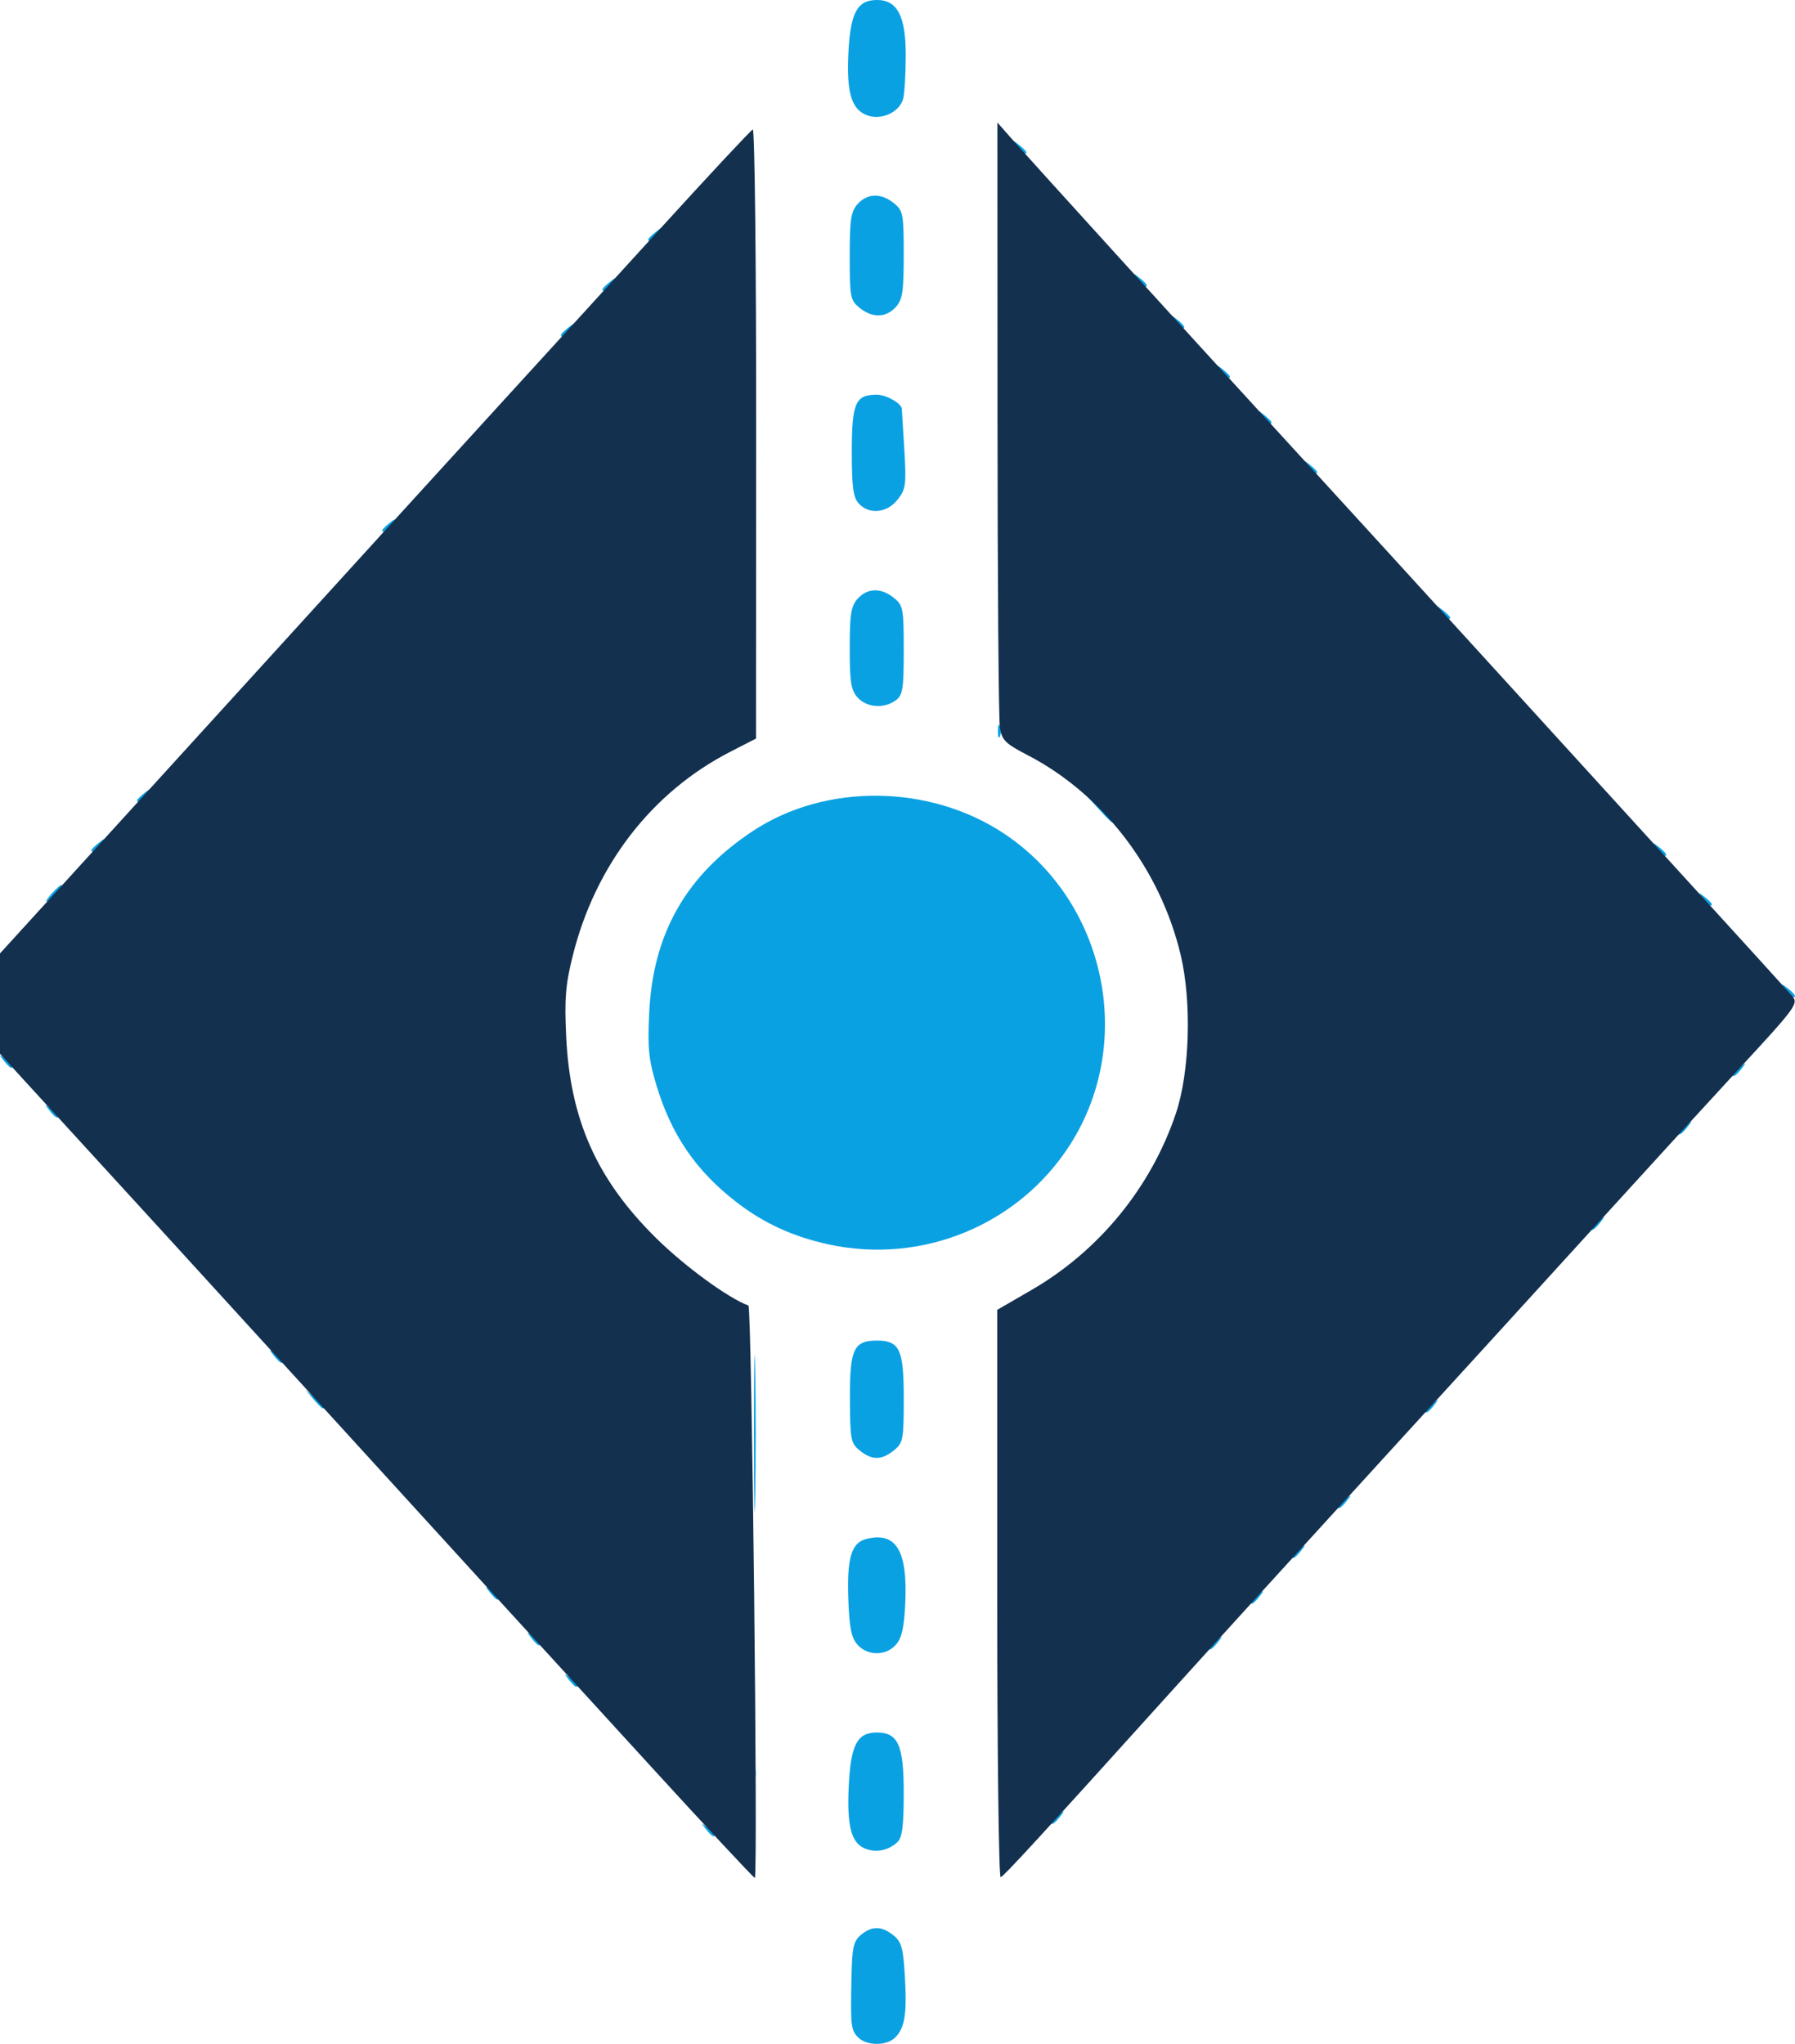 <?xml version="1.0" encoding="UTF-8" standalone="no"?>
<!-- Created with Inkscape (http://www.inkscape.org/) -->

<svg
   width="152.404mm"
   height="173.547mm"
   viewBox="0 0 152.404 173.547"
   version="1.1"
   id="svg1"
   xml:space="preserve"
   inkscape:version="1.4.2 (f4327f4, 2025-05-13)"
   sodipodi:docname="icon-technique-split.svg"
   xmlns:inkscape="http://www.inkscape.org/namespaces/inkscape"
   xmlns:sodipodi="http://sodipodi.sourceforge.net/DTD/sodipodi-0.dtd"
   xmlns="http://www.w3.org/2000/svg"
   xmlns:svg="http://www.w3.org/2000/svg"><sodipodi:namedview
     id="namedview1"
     pagecolor="#ffffff"
     bordercolor="#000000"
     borderopacity="0.25"
     inkscape:showpageshadow="2"
     inkscape:pageopacity="0.0"
     inkscape:pagecheckerboard="0"
     inkscape:deskcolor="#d1d1d1"
     inkscape:document-units="mm"
     inkscape:zoom="0.72604517"
     inkscape:cx="280.28559"
     inkscape:cy="468.97908"
     inkscape:window-width="1920"
     inkscape:window-height="1017"
     inkscape:window-x="-8"
     inkscape:window-y="-8"
     inkscape:window-maximized="1"
     inkscape:current-layer="layer1" /><defs
     id="defs1" /><g
     inkscape:label="Слой 1"
     inkscape:groupmode="layer"
     id="layer1"
     transform="translate(-31.059,-24.389)"><g
       id="g1"
       transform="translate(3.28,-17.856)"><path
         style="fill:#0aa1e3"
         d="m 100.655,215.257 c -0.63,-0.63 -0.667,-0.954 -0.583,-5.09 0.052,-2.55 0.17,-3.091 0.789,-3.616 0.933,-0.791 1.78,-0.782 2.783,0.03 0.68,0.551 0.824,1.074 0.965,3.505 0.183,3.169 -0.006,4.347 -0.83,5.172 -0.713,0.713 -2.411,0.712 -3.124,-5.3e-4 z m 0.587,-16.042 c -1.194,-0.475 -1.569,-1.914 -1.398,-5.367 0.171,-3.451 0.722,-4.494 2.373,-4.494 1.82,0 2.293,1.06 2.293,5.14 0,2.789 -0.125,3.774 -0.529,4.158 -0.751,0.715 -1.81,0.933 -2.739,0.563 z m -13.534,-1.66 c -0.439,-0.56 -0.426,-0.572 0.133,-0.133 0.34,0.266 0.617,0.544 0.617,0.617 0,0.29 -0.29,0.103 -0.751,-0.484 z m 29.326,-0.574 c 0,-0.073 0.278,-0.351 0.617,-0.617 0.56,-0.439 0.572,-0.426 0.133,0.133 -0.461,0.588 -0.751,0.775 -0.751,0.484 z M 91.703,192.705 c 0.007,-0.582 0.086,-0.777 0.176,-0.434 0.089,0.343 0.084,0.819 -0.013,1.058 -0.097,0.239 -0.17,-0.042 -0.163,-0.624 z m -15.636,-7.849 c -0.439,-0.56 -0.426,-0.572 0.133,-0.133 0.588,0.461 0.775,0.751 0.484,0.751 -0.073,0 -0.351,-0.278 -0.617,-0.617 z m 24.53,-2.947 c -0.527,-0.582 -0.697,-1.399 -0.789,-3.792 -0.136,-3.548 0.252,-4.878 1.515,-5.195 2.567,-0.644 3.543,1.004 3.311,5.592 -0.1,1.982 -0.305,2.853 -0.801,3.401 -0.856,0.946 -2.378,0.943 -3.237,-0.005 z m 29.843,0.256 c 0,-0.073 0.278,-0.351 0.617,-0.617 0.56,-0.439 0.572,-0.426 0.133,0.133 -0.461,0.588 -0.751,0.775 -0.751,0.484 z m -57.548,-0.837 c -0.439,-0.56 -0.426,-0.572 0.133,-0.133 0.588,0.461 0.775,0.751 0.484,0.751 -0.073,0 -0.351,-0.278 -0.617,-0.617 z m 61.076,-3.044 c 0,-0.073 0.278,-0.351 0.617,-0.617 0.56,-0.439 0.572,-0.426 0.133,0.133 -0.461,0.588 -0.751,0.775 -0.751,0.484 z m -64.603,-0.837 c -0.439,-0.56 -0.426,-0.572 0.133,-0.133 0.588,0.461 0.775,0.751 0.484,0.751 -0.073,0 -0.351,-0.278 -0.617,-0.617 z m 22.427,-13.494 c 0,-5.918 0.048,-8.339 0.107,-5.38 0.059,2.959 0.059,7.801 0,10.76 -0.059,2.959 -0.107,0.538 -0.107,-5.38 z m 45.705,10.45 c 0,-0.073 0.278,-0.351 0.617,-0.617 0.56,-0.439 0.572,-0.426 0.133,0.133 -0.461,0.588 -0.751,0.775 -0.751,0.484 z m 3.881,-4.233 c 0,-0.073 0.278,-0.351 0.617,-0.617 0.56,-0.439 0.572,-0.426 0.133,0.133 -0.461,0.588 -0.751,0.775 -0.751,0.484 z m -40.604,-4.762 c -0.76,-0.616 -0.819,-0.926 -0.833,-4.397 -0.017,-4.201 0.322,-4.936 2.278,-4.936 1.95,0 2.293,0.737 2.293,4.923 0,3.486 -0.053,3.765 -0.833,4.397 -1.05,0.851 -1.866,0.855 -2.905,0.013 z m 48.012,-3.351 c 0,-0.073 0.278,-0.351 0.617,-0.617 0.56,-0.439 0.572,-0.426 0.133,0.133 -0.461,0.588 -0.751,0.775 -0.751,0.484 z m -94.402,-1.013 -0.672,-0.794 0.794,0.672 c 0.746,0.632 0.954,0.915 0.672,0.915 -0.067,0 -0.424,-0.357 -0.794,-0.794 z m -3.363,-3.704 c -0.439,-0.56 -0.426,-0.572 0.133,-0.133 0.588,0.461 0.775,0.751 0.484,0.751 -0.073,0 -0.351,-0.278 -0.617,-0.617 z m 47.107,-9.432 c -3.024,-0.658 -5.523,-1.807 -7.846,-3.607 -3.424,-2.653 -5.509,-5.708 -6.777,-9.926 -0.656,-2.182 -0.751,-3.158 -0.604,-6.174 0.33,-6.742 3.166,-11.686 8.844,-15.421 6.154,-4.047 14.965,-3.948 21.273,0.239 8.659,5.748 11.196,17.697 5.611,26.429 -4.355,6.808 -12.549,10.189 -20.502,8.459 z m 64.768,-1.373 c 0,-0.073 0.278,-0.351 0.617,-0.617 0.56,-0.439 0.572,-0.426 0.133,0.133 -0.461,0.588 -0.751,0.775 -0.751,0.484 z m 7.408,-8.114 c 0,-0.073 0.278,-0.351 0.617,-0.617 0.56,-0.439 0.572,-0.426 0.133,0.133 -0.461,0.588 -0.751,0.775 -0.751,0.484 z M 31.97,136.525 c -0.439,-0.56 -0.426,-0.572 0.133,-0.133 0.34,0.266 0.617,0.544 0.617,0.617 0,0.29 -0.29,0.103 -0.751,-0.484 z m 142.92,-3.044 c 0,-0.073 0.278,-0.351 0.617,-0.617 0.56,-0.439 0.572,-0.426 0.133,0.133 -0.461,0.588 -0.751,0.775 -0.751,0.484 z M 28.089,132.292 c -0.439,-0.56 -0.426,-0.572 0.133,-0.133 0.588,0.461 0.775,0.751 0.484,0.751 -0.073,0 -0.351,-0.278 -0.617,-0.617 z m 151.342,-5.997 c -0.439,-0.56 -0.426,-0.572 0.133,-0.133 0.588,0.461 0.775,0.751 0.484,0.751 -0.073,0 -0.351,-0.278 -0.617,-0.617 z m -7.056,-7.761 c -0.439,-0.56 -0.426,-0.572 0.133,-0.133 0.34,0.266 0.617,0.544 0.617,0.617 0,0.29 -0.29,0.103 -0.751,-0.484 z M 32.191,118.092 c 0.351,-0.388 0.718,-0.706 0.815,-0.706 0.097,0 -0.111,0.318 -0.462,0.706 -0.351,0.388 -0.718,0.706 -0.815,0.706 -0.097,0 0.111,-0.318 0.462,-0.706 z M 168.495,114.3 c -0.439,-0.56 -0.426,-0.572 0.133,-0.133 0.588,0.461 0.775,0.751 0.484,0.751 -0.073,0 -0.351,-0.278 -0.617,-0.617 z m -132.952,0.131 c 0,-0.073 0.278,-0.351 0.617,-0.617 0.56,-0.439 0.572,-0.426 0.133,0.133 -0.461,0.588 -0.751,0.775 -0.751,0.484 z m 85.526,-3.483 -1.036,-1.147 1.147,1.036 c 0.631,0.57 1.147,1.086 1.147,1.147 0,0.273 -0.291,0.033 -1.257,-1.036 z m -81.646,-0.751 c 0,-0.073 0.278,-0.351 0.617,-0.617 0.56,-0.439 0.572,-0.426 0.133,0.133 -0.461,0.588 -0.751,0.775 -0.751,0.484 z m 73.081,-5.864 c 0,-0.485 0.08,-0.683 0.178,-0.441 0.098,0.243 0.098,0.639 0,0.882 -0.098,0.243 -0.178,0.044 -0.178,-0.441 z m -11.907,-2.859 c -0.565,-0.624 -0.672,-1.295 -0.672,-4.195 0,-2.9 0.108,-3.572 0.672,-4.197 0.836,-0.924 1.993,-0.95 3.081,-0.069 0.781,0.632 0.833,0.908 0.833,4.438 0,3.319 -0.081,3.823 -0.685,4.265 -0.991,0.724 -2.454,0.615 -3.229,-0.241 z m 49.554,-7.283 c -0.439,-0.56 -0.426,-0.572 0.133,-0.133 0.34,0.266 0.617,0.544 0.617,0.617 0,0.29 -0.29,0.103 -0.751,-0.484 z M 60.237,87.268 c 0,-0.073 0.278,-0.351 0.617,-0.617 0.56,-0.439 0.572,-0.426 0.133,0.133 -0.461,0.588 -0.751,0.775 -0.751,0.484 z m 40.448,-2.276 c -0.466,-0.515 -0.584,-1.4 -0.584,-4.385 0,-4.15 0.305,-4.848 2.117,-4.848 0.78,0 2.04,0.693 2.128,1.172 0.006,0.035 0.101,1.571 0.21,3.414 0.182,3.07 0.134,3.433 -0.566,4.322 -0.903,1.146 -2.426,1.296 -3.305,0.325 z m 38.177,-3.147 c -0.439,-0.56 -0.426,-0.572 0.133,-0.133 0.34,0.266 0.617,0.544 0.617,0.617 0,0.29 -0.29,0.103 -0.751,-0.484 z m -3.881,-4.233 c -0.439,-0.56 -0.426,-0.572 0.133,-0.133 0.34,0.266 0.617,0.544 0.617,0.617 0,0.29 -0.29,0.103 -0.751,-0.484 z m -3.528,-3.881 c -0.439,-0.56 -0.426,-0.572 0.133,-0.133 0.34,0.266 0.617,0.544 0.617,0.617 0,0.29 -0.29,0.103 -0.751,-0.484 z M 75.406,70.687 c 0,-0.073 0.278,-0.351 0.617,-0.617 0.56,-0.439 0.572,-0.426 0.133,0.133 -0.461,0.588 -0.751,0.775 -0.751,0.484 z m 52.166,-1.19 c -0.439,-0.56 -0.426,-0.572 0.133,-0.133 0.588,0.461 0.775,0.751 0.484,0.751 -0.073,0 -0.351,-0.278 -0.617,-0.617 z m -26.815,-1.115 c -0.779,-0.631 -0.833,-0.911 -0.833,-4.372 0,-3.141 0.101,-3.81 0.672,-4.441 0.836,-0.924 1.993,-0.95 3.081,-0.069 0.779,0.631 0.833,0.912 0.833,4.373 0,3.142 -0.101,3.81 -0.672,4.441 -0.836,0.924 -1.993,0.949 -3.081,0.068 z M 78.934,66.806 c 0,-0.073 0.278,-0.351 0.617,-0.617 0.56,-0.439 0.572,-0.426 0.133,0.133 -0.461,0.588 -0.751,0.775 -0.751,0.484 z m 45.463,-0.837 c -0.439,-0.56 -0.426,-0.572 0.133,-0.133 0.588,0.461 0.775,0.751 0.484,0.751 -0.073,0 -0.351,-0.278 -0.617,-0.617 z M 82.815,62.573 c 0,-0.073 0.278,-0.351 0.617,-0.617 0.56,-0.439 0.572,-0.426 0.133,0.133 -0.461,0.588 -0.751,0.775 -0.751,0.484 z m 31.352,-7.893 c -0.439,-0.56 -0.426,-0.572 0.133,-0.133 0.34,0.266 0.617,0.544 0.617,0.617 0,0.29 -0.29,0.103 -0.751,-0.484 z m -12.708,-2.624 c -1.384,-0.477 -1.825,-1.925 -1.643,-5.395 0.176,-3.358 0.759,-4.417 2.43,-4.417 1.726,0 2.441,1.387 2.436,4.722 -0.003,1.575 -0.102,3.226 -0.221,3.671 -0.299,1.117 -1.808,1.83 -3.002,1.419 z"
         id="path2"
         sodipodi:nodetypes="ssssscssssssssssssssssssssssssscssssccsssssssssssssssssssssssssssscssscccssssscssssssssssssssssssssssssssssssssssssssssssssssssssssssssscsssssssscsssssssssssssssssssscsssssssssssssssssssssssssssssssssssssssssssssssssscss" /><path
         style="fill:#13304f"
         d="M 82.756,191.921 C 77.841,186.542 71.993,180.146 69.762,177.708 67.53,175.269 60.149,167.176 53.358,159.723 46.567,152.27 37.158,141.97 32.45,136.835 c -8.491,-9.262 -8.555,-9.343 -7.907,-10.071 0.359,-0.404 4.132,-4.55 8.384,-9.213 4.252,-4.663 13.065,-14.347 19.585,-21.519 6.52,-7.172 14.54,-15.977 17.822,-19.567 3.282,-3.59 9.364,-10.257 13.514,-14.817 4.151,-4.56 7.682,-8.344 7.846,-8.409 0.165,-0.065 0.294,11.545 0.286,25.8 l -0.013,25.919 -2.196,1.128 c -6.647,3.415 -11.441,9.621 -13.358,17.291 -0.618,2.474 -0.716,3.664 -0.563,6.879 0.335,7.068 2.601,12.147 7.636,17.117 2.433,2.402 6.129,5.102 7.838,5.727 0.284,0.104 0.826,48.601 0.543,48.601 -0.097,0 -4.197,-4.401 -9.113,-9.78 z m 29.692,-14.309 v -24.147 l 2.91,-1.685 c 5.739,-3.323 10.148,-8.714 12.259,-14.991 1.18,-3.509 1.358,-9.485 0.401,-13.486 -1.741,-7.278 -6.602,-13.618 -12.98,-16.933 -1.924,-1 -2.194,-1.271 -2.365,-2.377 -0.106,-0.686 -0.197,-12.519 -0.201,-26.295 l -0.008,-25.047 0.961,1.092 c 2.062,2.343 14.451,15.98 23.366,25.719 5.151,5.627 13.483,14.755 18.516,20.285 5.033,5.53 12.49,13.714 16.571,18.187 4.081,4.473 7.695,8.451 8.032,8.841 0.595,0.689 0.471,0.862 -4.586,6.342 -2.859,3.098 -8.214,8.952 -11.901,13.009 -3.687,4.057 -11.942,13.109 -18.344,20.117 -6.403,7.007 -14.499,15.907 -17.992,19.777 -11,12.189 -14.041,15.501 -14.345,15.622 -0.162,0.065 -0.295,-10.749 -0.295,-24.029 z"
         id="path1"
         sodipodi:nodetypes="ssssssssssscssssssssccsssssccsssssssssscc" /></g></g></svg>

